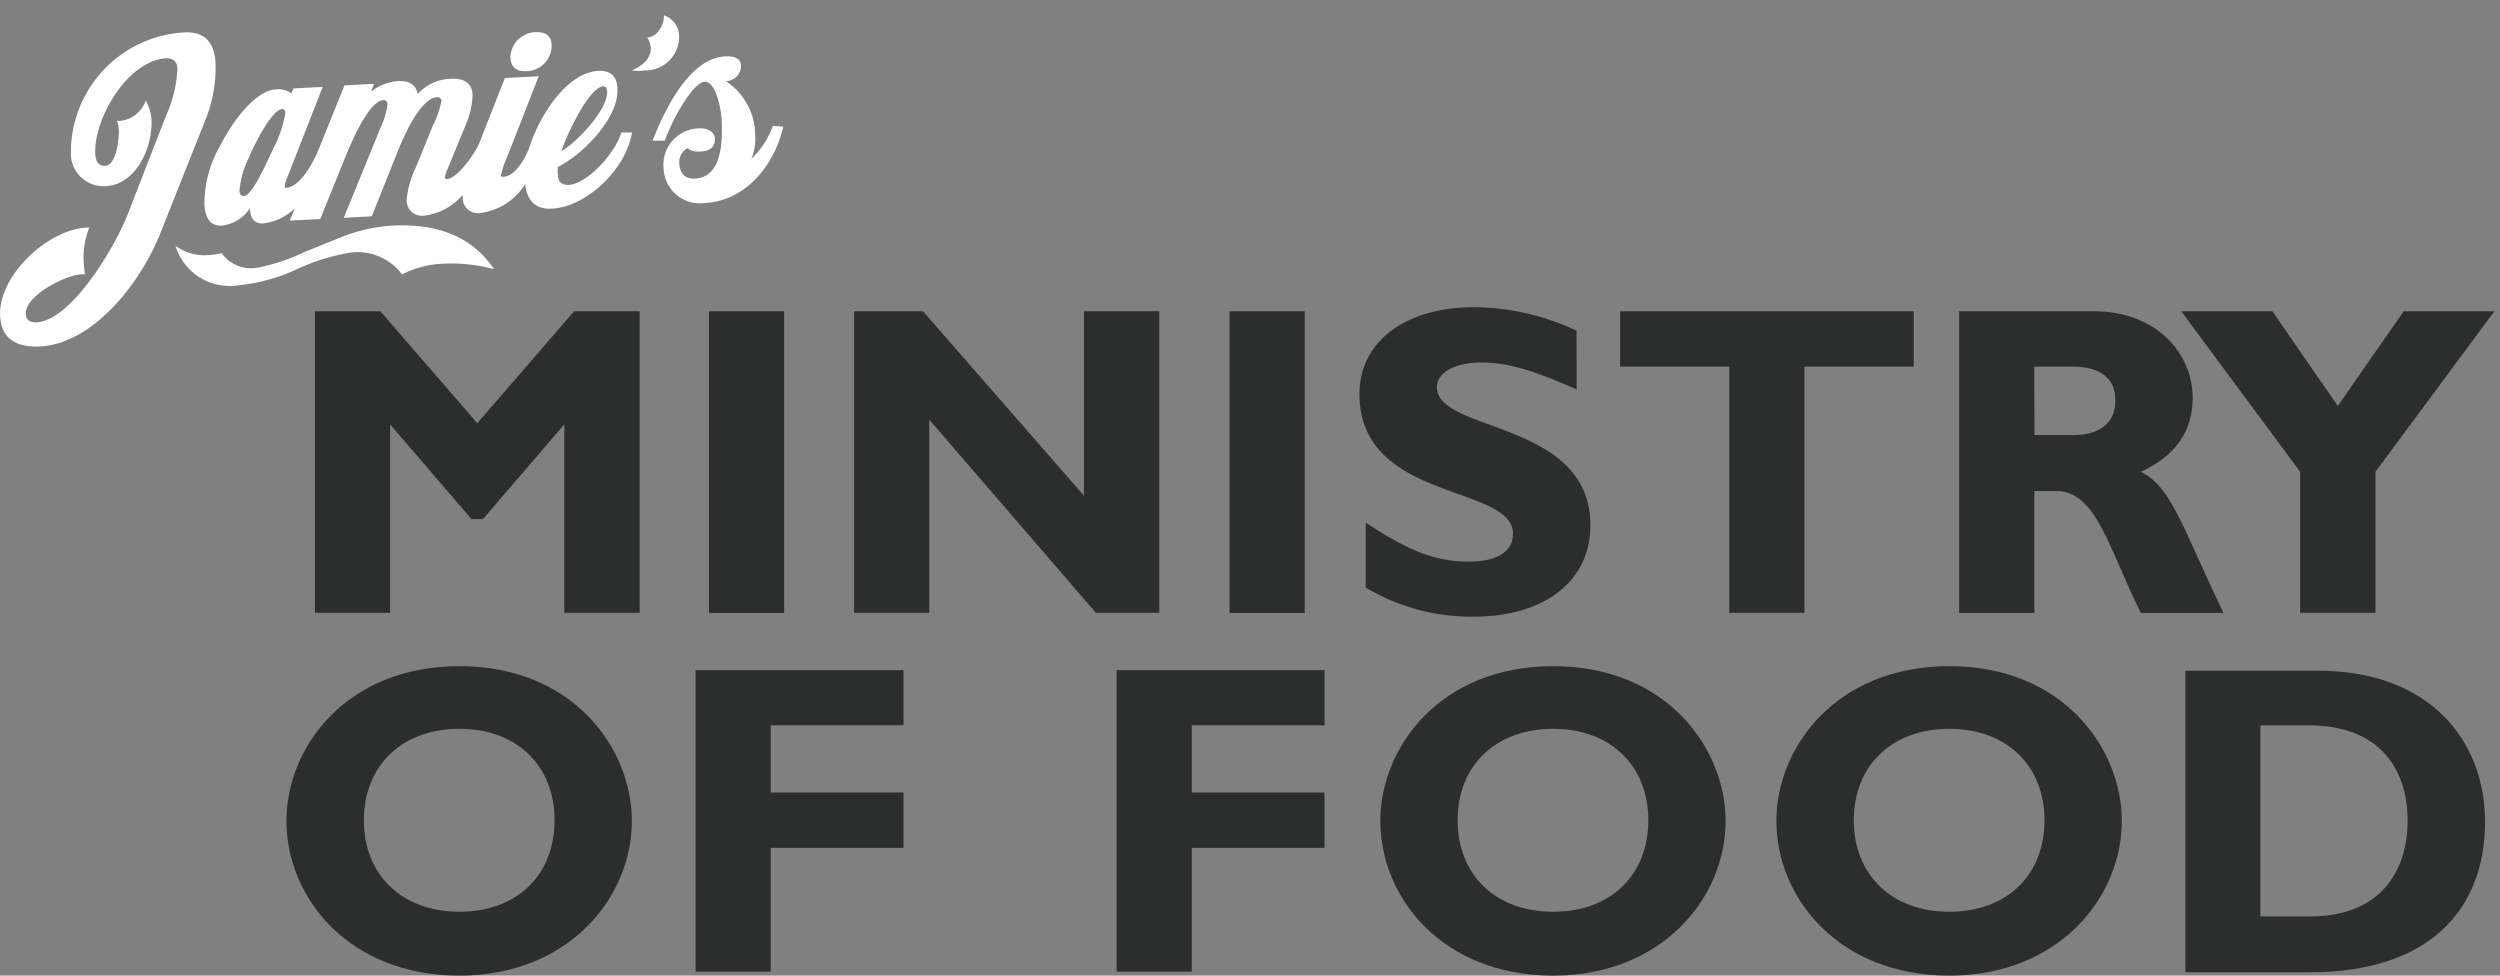 <svg id="Layer_1" data-name="Layer 1" xmlns="http://www.w3.org/2000/svg" viewBox="0 0 164 64"><rect x="0" y="0" width="164" height="64" fill="#808080" stroke="none"/><defs><style>.cls-1{fill:#2c2d2d;}.cls-2{fill:#fff;}</style></defs><title>Jamie's Ministry of Food</title><polygon class="cls-1" points="37.66 20.42 41.96 20.42 41.96 40.2 37.02 40.2 37.02 27.84 31.68 34.05 30.93 34.05 25.59 27.84 25.59 40.2 20.66 40.2 20.66 20.42 24.95 20.42 31.31 27.76 37.66 20.42"/><rect class="cls-1" x="46.51" y="20.42" width="4.93" height="19.79"/><polygon class="cls-1" points="76.05 40.2 71.89 40.2 60.96 27.53 60.96 40.2 56.03 40.2 56.03 20.42 60.55 20.42 71.11 32.52 71.11 20.42 76.05 20.42 76.05 40.2"/><rect class="cls-1" x="80.66" y="20.42" width="4.93" height="19.79"/><path class="cls-1" d="M103.43,25.55c-2.87-1.28-4.58-1.77-6.27-1.77s-2.9.64-2.9,1.62c0,3,10.07,2.15,10.07,9.05,0,3.8-3.19,6-7.6,6a13.44,13.44,0,0,1-7.14-1.91V34.28c2.85,1.89,4.59,2.56,6.76,2.56,1.89,0,2.9-.67,2.9-1.83,0-3.25-10.07-2.06-10.07-9.17,0-3.42,3-5.69,7.54-5.69a16.22,16.22,0,0,1,6.7,1.54Z"/><polygon class="cls-1" points="125.54 24.05 118.37 24.05 118.37 40.2 113.44 40.2 113.44 24.05 106.28 24.05 106.28 20.42 125.54 20.42 125.54 24.05"/><path class="cls-1" d="M133.46,28.54h2.61c1.36,0,2.7-.58,2.7-2.26,0-1.48-1-2.23-2.82-2.23h-2.5Zm3.91-8.12c4.06,0,6.47,2.73,6.47,5.69,0,2.17-1.13,3.8-3.4,4.84,2,1,2.64,3.45,5.42,9.26h-5.42c-2.12-4.24-2.9-8-5.57-8h-1.42v8h-4.93V20.42Z"/><polygon class="cls-1" points="150.89 30.95 143.09 20.42 149.07 20.42 153.36 26.63 157.68 20.42 163.63 20.42 155.83 30.95 155.83 40.2 150.89 40.2 150.89 30.95"/><path class="cls-1" d="M30.14,47.81c-3.77,0-6.27,2.41-6.27,6s2.5,6,6.27,6,6.24-2.4,6.24-6-2.49-6-6.24-6m0,16.19c-7.25,0-11.35-5.11-11.35-10.15,0-4.79,3.89-10.15,11.35-10.15s11.31,5.4,11.31,10.15C41.45,58.93,37.25,64,30.14,64"/><polygon class="cls-1" points="59.27 47.58 50.56 47.58 50.56 51.99 59.27 51.99 59.27 55.62 50.56 55.62 50.56 63.74 45.63 63.74 45.63 43.96 59.27 43.96 59.27 47.58"/><polygon class="cls-1" points="86.89 47.58 78.18 47.58 78.18 51.99 86.89 51.99 86.89 55.62 78.18 55.62 78.18 63.74 73.25 63.74 73.25 43.96 86.89 43.96 86.89 47.58"/><path class="cls-1" d="M101.89,47.81c-3.77,0-6.27,2.41-6.27,6s2.49,6,6.27,6,6.24-2.41,6.24-6-2.5-6-6.24-6m0,16.19c-7.26,0-11.34-5.1-11.34-10.15,0-4.79,3.89-10.15,11.34-10.15s11.31,5.4,11.31,10.15C113.2,58.93,109,64,101.89,64"/><path class="cls-1" d="M127.88,47.81c-3.77,0-6.27,2.41-6.27,6s2.49,6,6.27,6,6.24-2.41,6.24-6-2.49-6-6.24-6m0,16.19c-7.25,0-11.35-5.1-11.35-10.15,0-4.79,3.89-10.15,11.35-10.15s11.31,5.4,11.31,10.15C139.19,58.93,135,64,127.88,64"/><path class="cls-1" d="M148.28,60.12h3.22c5,0,6.44-3.37,6.44-6.27,0-3.39-1.83-6.27-6.5-6.27h-3.16ZM152.08,44c7.22,0,10.94,4.5,10.94,9.92,0,5.69-3.6,9.86-11.49,9.86h-8.17V44Z"/><path class="cls-2" d="M25.72,14.8a10.85,10.85,0,0,0-2.95.61c-.33.12-1.28.51-2.83,1.14a12.37,12.37,0,0,1-3,1,2.38,2.38,0,0,1-2.4-.94,4.69,4.69,0,0,1-.82.12,3.19,3.19,0,0,1-2.21-.61l0,0a3.71,3.71,0,0,0,4.09,2.6,12,12,0,0,0,3.75-1A13.32,13.32,0,0,1,23,16.57,3.62,3.62,0,0,1,26.37,18a6.51,6.51,0,0,1,2.49-.69,10.77,10.77,0,0,1,3.55.35l0,0C31,15.56,28.75,14.64,25.72,14.8Z"/><path class="cls-2" d="M14.14,4.13c-.08-1.43-.79-2.09-2.12-2A7.88,7.88,0,0,0,4.65,10a2.14,2.14,0,0,0,2.29,2.21c2-.1,3.07-2.54,3-4.33A2.85,2.85,0,0,0,9.56,6.6,2,2,0,0,1,7.89,7.93H7.67a2,2,0,0,1,.13.67c0,.58-.17,2.24-.9,2.28-.41,0-.62-.24-.65-.79C6.14,7.85,8.31,4,10.9,3.82c.46,0,.72.2.74.71a8.59,8.59,0,0,1-.76,3.09L8.4,14c-.81,2.13-3.68,7-6,7.15-.46,0-.69-.16-.71-.55C1.65,19.38,4.27,18.06,5.31,18a1.25,1.25,0,0,1,.27,0,5.33,5.33,0,0,1-.08-.67,5.16,5.16,0,0,1,.36-2.4H5.69c-2.63.14-5.82,3.21-5.68,5.8.07,1.4.93,2.06,2.6,2,3.6-.19,6.75-4.35,8-7.66L13.42,8A9.2,9.2,0,0,0,14.14,4.13Z"/><path class="cls-2" d="M34.53,4.67A1.69,1.69,0,0,0,36.19,3c0-.63-.39-.93-1.07-.89a1.71,1.71,0,0,0-1.64,1.64C33.51,4.41,33.87,4.7,34.53,4.67Z"/><path class="cls-2" d="M37.29,12.13c-.44,0-.67-.19-.69-.64a2.45,2.45,0,0,1,0-.54c1.63-.81,4-3.22,3.9-5.1,0-.85-.46-1.24-1.25-1.2-2,.1-3.83,2.79-4.57,5.15C34.15,11,33.57,11.58,33,11.6a.11.11,0,0,1-.13-.11,4.7,4.7,0,0,1,.36-1.09L35.34,5l-2.22.12L31.49,9.26h0c-.25.72-1.47,2.45-2.17,2.49a.11.11,0,0,1-.13-.11,1.5,1.5,0,0,1,.16-.52l1.21-2.95A5.4,5.4,0,0,0,31,6.28c0-.8-.53-1.16-1.42-1.11a3,3,0,0,0-2.18,1c-.1-.6-.56-.89-1.3-.85a3.16,3.16,0,0,0-1.76.7l.19-.52-1.93.1-1.7,4.21h0c-.34.84-1.2,2.46-2.14,2.51-.05,0-.08,0-.08-.09a1.08,1.08,0,0,1,.12-.47l2.37-6.06-1.91.1-.15.32a1.47,1.47,0,0,0-1-.26c-1.42.08-2.94,2.24-3.7,3.76a7.56,7.56,0,0,0-1,3.79q.08,1.45,1.16,1.39a2.59,2.59,0,0,0,1.83-1.14h0c0,.7.32,1,.83,1a3.53,3.53,0,0,0,2.11-1l-.33.81,2-.1,1.57-3.89c.94-2.33,1.86-3.88,2.56-3.91a.24.24,0,0,1,.28.25A4.86,4.86,0,0,1,25,8.29l-2.45,6,1.84-.1,1.56-3.91c1-2.55,1.93-3.86,2.73-3.9a.24.24,0,0,1,.28.25,6.62,6.62,0,0,1-.57,1.63L27.27,11a6.13,6.13,0,0,0-.59,2.09,1,1,0,0,0,1.12,1.06,3.94,3.94,0,0,0,2.55-1.36,1.82,1.82,0,0,0,0,.19,1,1,0,0,0,1.1,1,4.07,4.07,0,0,0,3-1.9c.12,1.12.72,1.66,1.74,1.61,2.32-.12,4.9-2.63,5.27-5l-.7,0C40.38,10,38.57,12.06,37.29,12.13Zm2.3-6.47c.14,0,.22.11.24.38,0,1.29-2.24,3.51-3,3.86C37.17,8.87,38.63,5.71,39.59,5.66ZM16,12.86c-.17,0-.27-.11-.29-.33a5.76,5.76,0,0,1,.62-2.19c.37-.92,1.53-3.16,2.18-3.19.12,0,.2.09.21.26a7.64,7.64,0,0,1-.8,2.34C17,11.81,16.39,12.84,16,12.86Z"/><path class="cls-2" d="M44.55,2.45a1.47,1.47,0,0,0-1-1.45,1.43,1.43,0,0,1-.29.94,1,1,0,0,1-.8.52,1.42,1.42,0,0,1,.23.69c0,.6-.38,1.11-1.26,1.47a3.21,3.21,0,0,0,.87,0A2.21,2.21,0,0,0,44.55,2.45Z"/><path class="cls-2" d="M50.7,8.26a5.61,5.61,0,0,1-1.41,2.16l0,0a3.53,3.53,0,0,0,.25-1.61,4.26,4.26,0,0,0-1.93-3.49l0,0a1,1,0,0,0,1-1c0-.46-.38-.66-1.05-.62-2.15.11-3.77,3-4.75,5.53l.8,0a13.29,13.29,0,0,1,1.18-2.41q.91-1.43,1.45-1.46c.75,0,1.07,1.89,1.1,2.49.13,2.51-.43,3.8-1.78,3.87-.61,0-.94-.29-1-1a1.05,1.05,0,0,1,.53-1,1.19,1.19,0,0,0,.81.22c.68,0,1-.32,1-.8s-.45-.75-1.06-.72a2.38,2.38,0,0,0-2.31,2.59,2.38,2.38,0,0,0,2.76,2.3c2.61-.14,4.52-2.46,5.09-5Z"/></svg>
